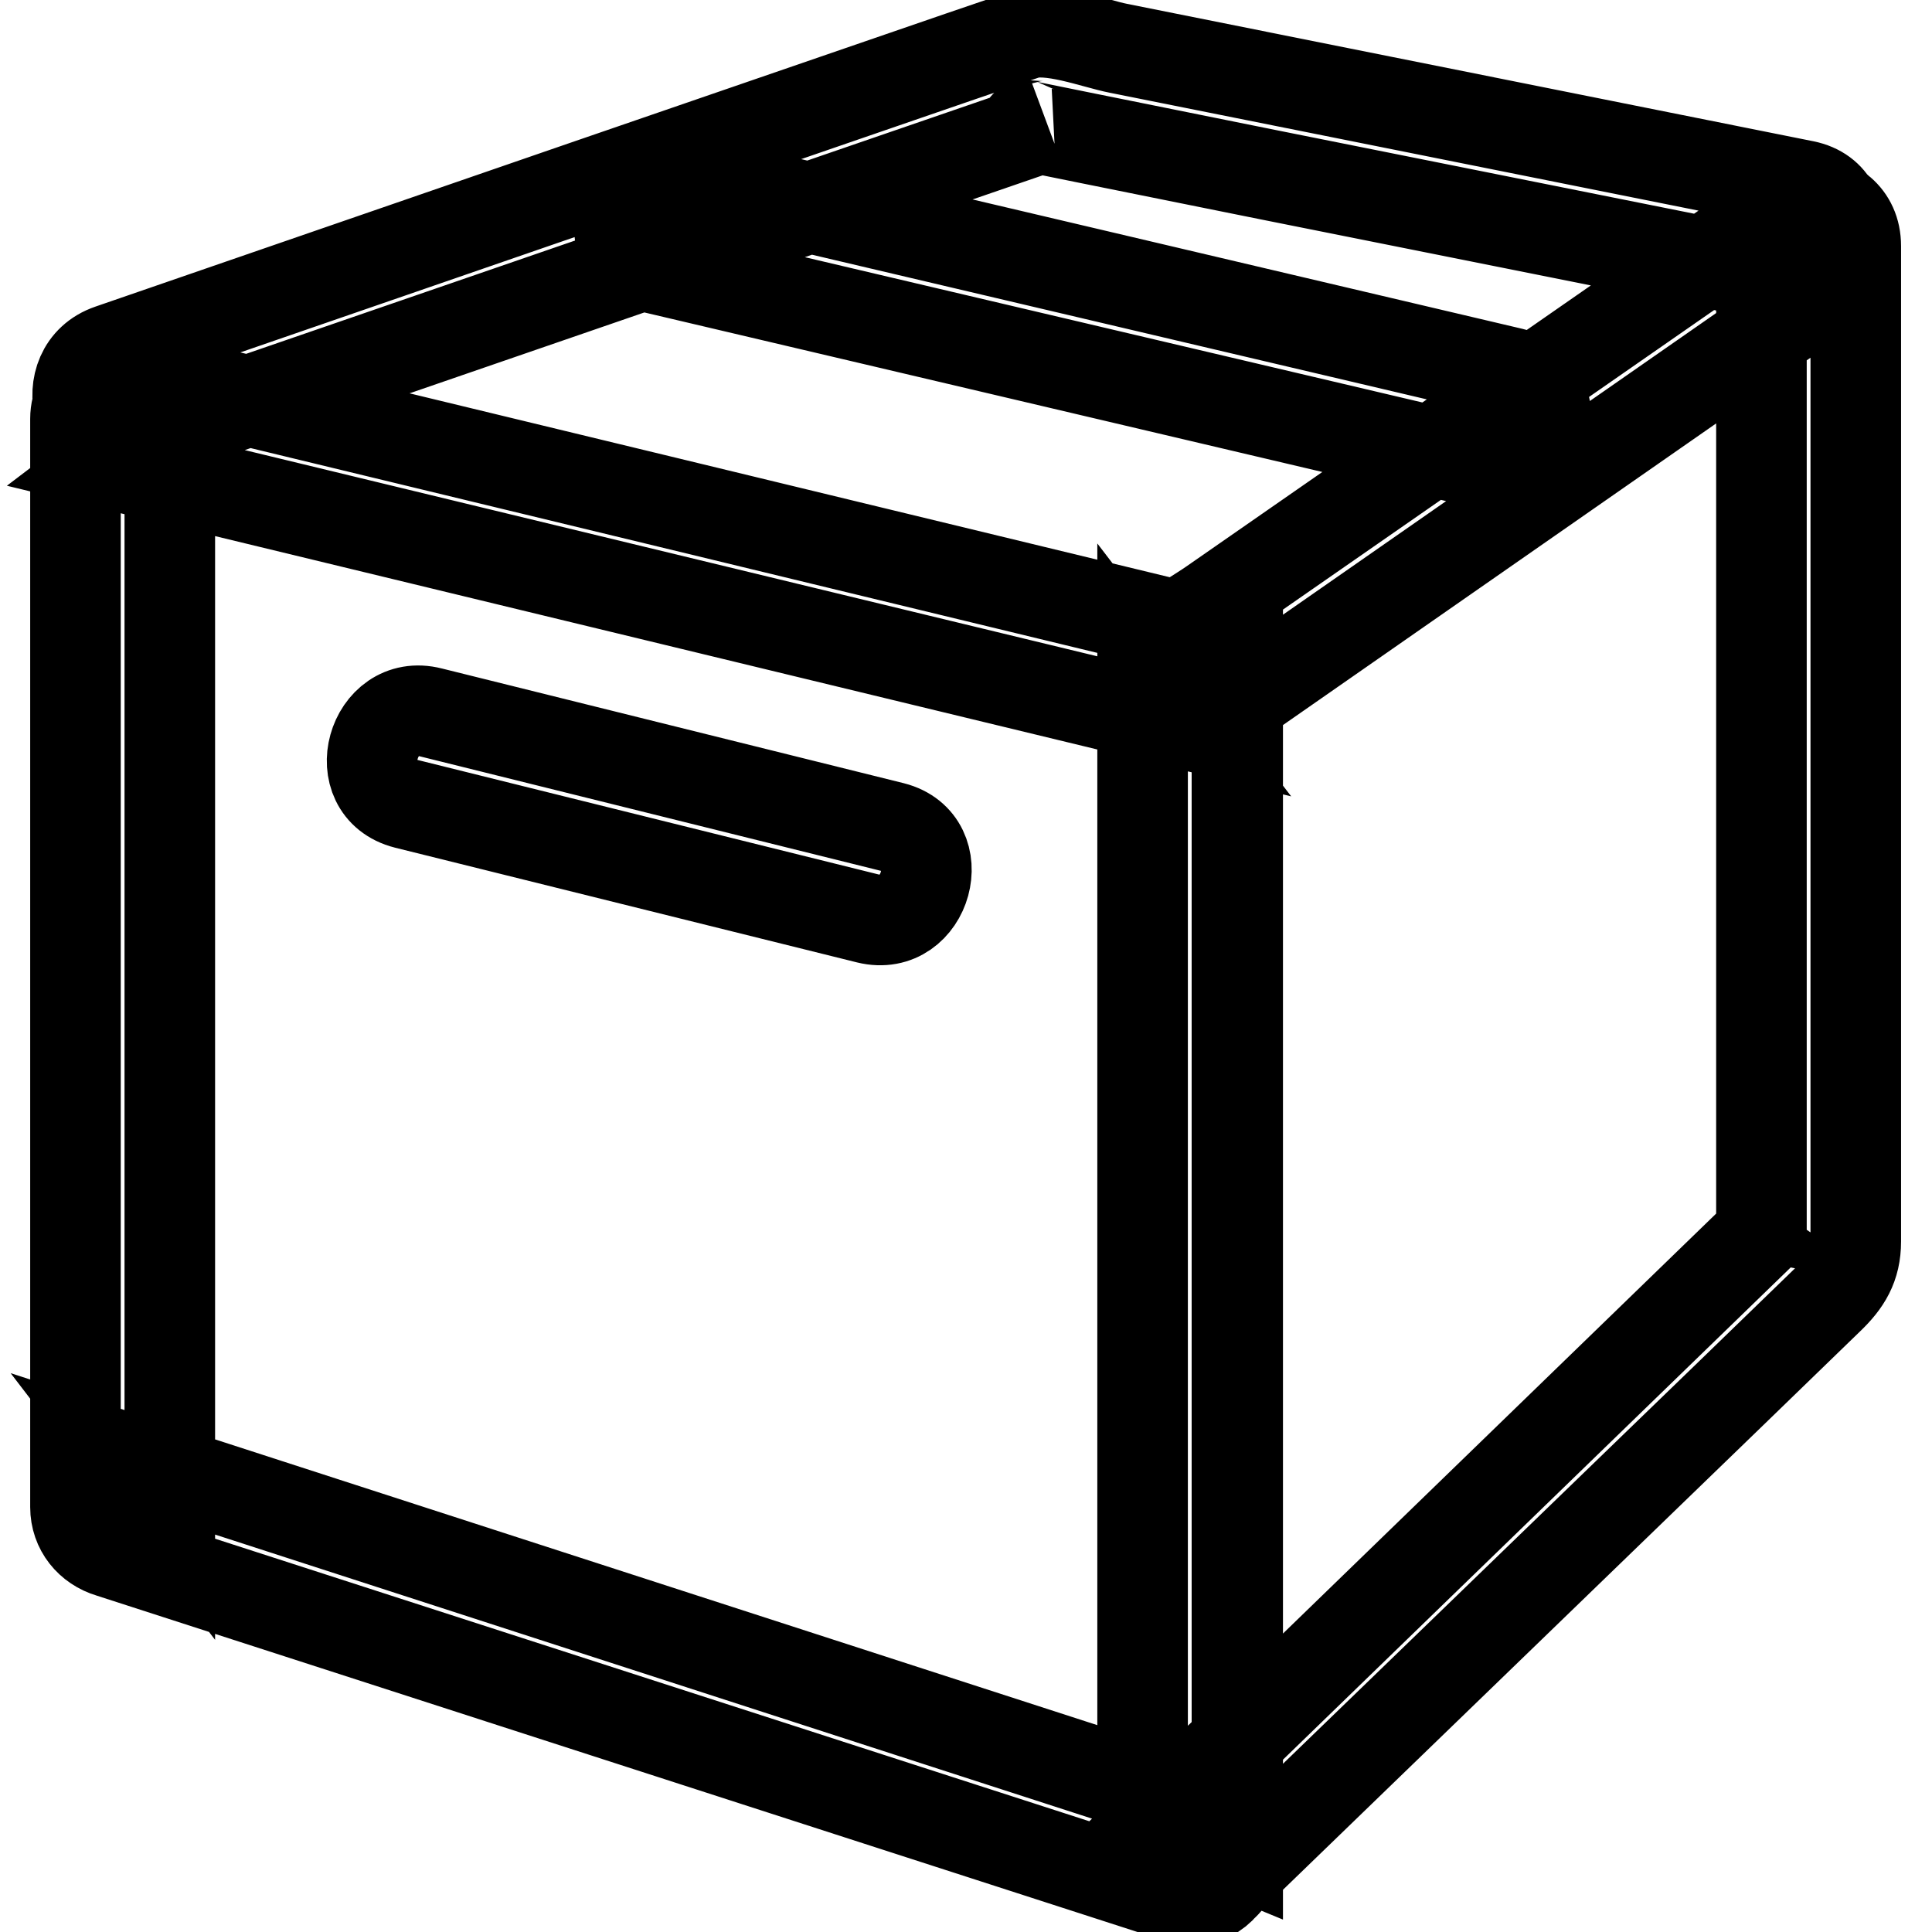 <?xml version="1.0" encoding="utf-8"?>
<!-- Svg Vector Icons : http://www.onlinewebfonts.com/icon -->
<!DOCTYPE svg PUBLIC "-//W3C//DTD SVG 1.1//EN" "http://www.w3.org/Graphics/SVG/1.1/DTD/svg11.dtd">
<svg version="1.1" xmlns="http://www.w3.org/2000/svg" xmlns:xlink="http://www.w3.org/1999/xlink" x="0px" y="0px" viewBox="0 0 256 256" enable-background="new 0 0 256 256" xml:space="preserve">
<g> <path stroke-width="12" fill-opacity="0" stroke="#000000"  d="M159.3,239.4L17.9,193.6l4.6,6V55.5l-7.9,6L156,95.7l-4.6-6v155.7c0,8.1,12.5,8.1,12.5,0V89.7 c0-2.7-1.9-5.4-4.6-6C112.2,72.3,65.1,60.9,17.9,49.5c-3.9-1-7.9,1.9-7.9,6v144.2c0,2.9,1.9,5.2,4.6,6L156,251.4 C163.7,253.9,167,241.8,159.3,239.4L159.3,239.4z M236.6,27.2l-76,52.8c-3.3,2.3-9.2,5.1-9.2,9.6v155.7c0,5.5,6.8,8.2,10.7,4.4 l67.3-65.1l12.9-12.5c2.3-2.2,3.6-4.3,3.6-7.6v-40.3V32.6c0-8.1-12.5-8.1-12.5,0v133.4l1.8-4.4L153.3,241l10.7,4.4V89.7l-3.1,5.4 L242.9,38C249.5,33.5,243.2,22.6,236.6,27.2L236.6,27.2z M17.9,58.3l86.8-29.9l34-11.7c-0.5,0.2-4.9-0.4-1.6,0.2l6.9,1.4l24.3,4.9 l67.5,13.5c7.9,1.6,11.2-10.5,3.3-12.1L148.2,6.4c-3.1-0.6-9.3-3-12.5-1.8l-8.5,2.9L77.5,24.6L14.6,46.3C7,48.9,10.3,61,17.9,58.3z  M53.8,106.5l61.2,15.2c7.8,1.9,11.1-10.1,3.3-12.1L57.1,94.4C49.3,92.4,45.9,104.5,53.8,106.5z M86.5,35.5l110.5,26 c7.8,1.8,11.2-10.2,3.3-12.1l-110.5-26C82,21.6,78.7,33.7,86.5,35.5z"/></g>
</svg>